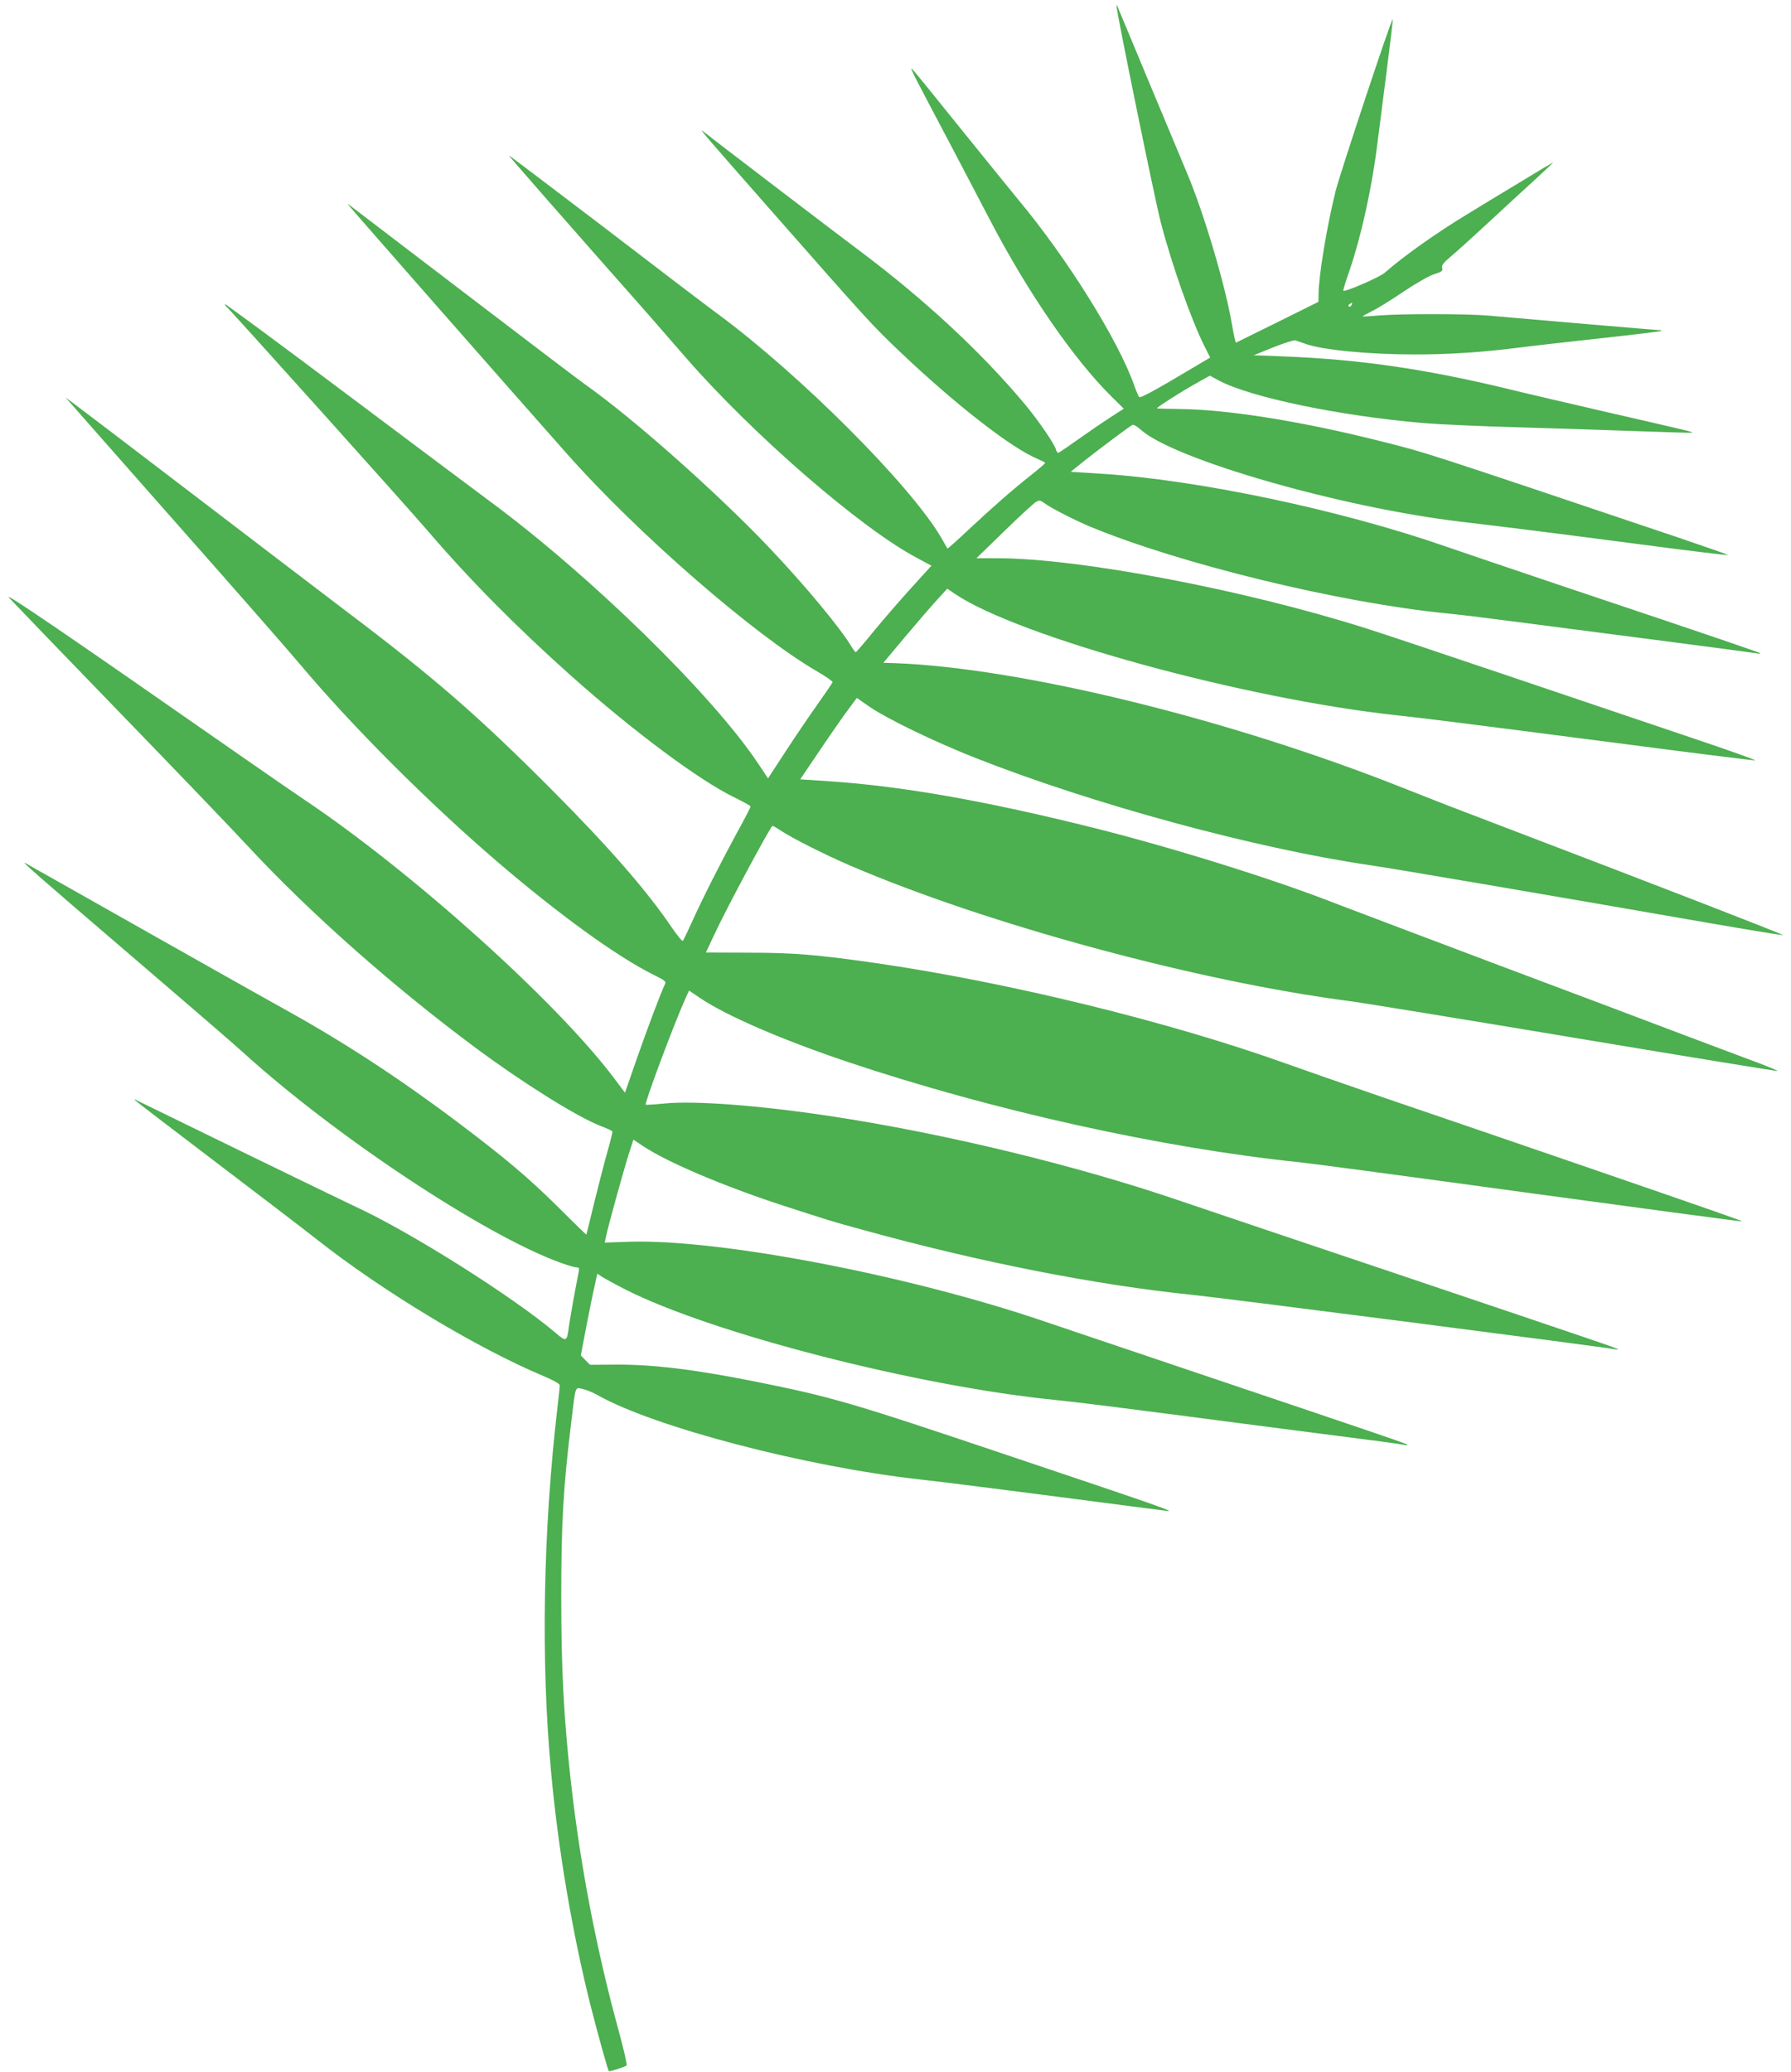 <?xml version="1.0" standalone="no"?>
<!DOCTYPE svg PUBLIC "-//W3C//DTD SVG 20010904//EN"
 "http://www.w3.org/TR/2001/REC-SVG-20010904/DTD/svg10.dtd">
<svg version="1.0" xmlns="http://www.w3.org/2000/svg"
 width="1107pt" height="1280pt" viewBox="0 0 1107 1280"
 preserveAspectRatio="xMidYMid meet">
<g transform="translate(0,1280) scale(0.1,-0.1)"
fill="#4caf50" stroke="none">
<path d="M6901 12763 c-2 -27 241 -1216 274 -1338 69 -265 190 -606 271 -767
l34 -67 -108 -64 c-219 -131 -324 -189 -331 -180 -4 4 -18 37 -31 73 -97 276
-415 786 -715 1145 -50 61 -214 263 -365 450 -150 187 -282 349 -293 360 -11
11 5 -27 36 -85 30 -58 120 -229 200 -380 79 -151 192 -365 249 -475 231 -442
512 -850 743 -1080 l81 -80 -82 -53 c-45 -29 -133 -89 -195 -133 -63 -45 -119
-83 -125 -86 -6 -2 -14 6 -17 19 -9 35 -109 180 -190 278 -274 327 -625 652
-1027 953 -162 121 -920 700 -965 736 -32 26 20 -34 429 -499 594 -675 616
-699 784 -859 348 -331 694 -600 857 -667 25 -11 45 -21 45 -24 0 -4 -39 -37
-87 -75 -122 -97 -236 -197 -386 -337 -70 -66 -129 -119 -131 -117 -1 2 -19
33 -39 68 -190 324 -868 1003 -1380 1381 -71 52 -389 294 -707 538 -319 243
-582 442 -585 442 -4 0 364 -420 855 -975 63 -72 173 -198 244 -280 409 -469
1074 -1046 1420 -1230 l93 -50 -118 -130 c-66 -72 -170 -192 -232 -267 -61
-75 -114 -137 -117 -137 -3 -1 -14 13 -24 29 -69 117 -287 380 -514 619 -325
341 -838 796 -1137 1007 -38 27 -378 285 -755 573 -377 288 -692 528 -700 534
-12 10 -12 8 1 -8 25 -32 1054 -1203 1347 -1533 435 -490 1155 -1116 1544
-1341 54 -31 96 -61 94 -66 -2 -6 -44 -67 -92 -135 -49 -69 -138 -200 -198
-292 l-109 -167 -62 93 c-285 427 -1038 1162 -1660 1621 -66 49 -461 344 -878
657 -416 312 -757 564 -757 559 0 -6 5 -13 10 -16 14 -9 1119 -1239 1244
-1385 258 -301 543 -589 881 -891 388 -346 797 -651 1017 -757 53 -26 97 -50
97 -55 1 -4 -37 -77 -84 -162 -97 -178 -212 -404 -280 -555 -26 -58 -51 -108
-54 -113 -4 -4 -34 32 -67 80 -152 226 -393 502 -739 849 -457 459 -728 695
-1274 1107 -154 117 -590 449 -968 738 -378 289 -706 538 -728 554 l-40 29 26
-29 c14 -17 316 -358 670 -760 355 -401 694 -788 754 -860 324 -385 790 -851
1220 -1220 381 -326 737 -584 962 -696 73 -36 82 -43 73 -60 -19 -35 -113
-284 -180 -477 l-67 -193 -70 93 c-356 472 -1247 1272 -1913 1718 -52 35 -219
150 -370 255 -1113 776 -1490 1033 -1454 992 22 -24 324 -338 673 -698 349
-360 712 -738 806 -840 382 -411 898 -867 1405 -1243 291 -216 625 -425 771
-482 39 -15 72 -30 74 -34 2 -3 -11 -57 -29 -120 -18 -63 -55 -205 -82 -315
-26 -110 -49 -201 -50 -203 0 -1 -75 71 -165 161 -190 189 -339 315 -639 540
-348 262 -693 487 -1035 677 -82 45 -391 219 -685 385 -294 166 -625 353 -735
415 -110 62 -203 114 -207 117 -37 21 74 -76 619 -543 346 -296 671 -576 723
-624 568 -516 1486 -1126 1958 -1299 46 -17 93 -31 104 -31 18 0 20 -4 14 -32
-18 -90 -56 -299 -61 -344 -11 -82 -16 -84 -77 -32 -267 227 -904 628 -1241
783 -64 29 -1270 616 -1340 651 -15 8 -27 13 -27 10 0 -2 222 -172 492 -377
271 -206 556 -423 633 -484 414 -326 994 -675 1412 -850 61 -26 93 -45 93 -55
0 -8 -7 -71 -15 -140 -88 -759 -103 -1560 -39 -2245 43 -476 131 -995 244
-1445 44 -173 107 -400 113 -406 4 -5 99 26 110 35 4 4 -17 97 -47 207 -138
501 -237 1018 -295 1524 -46 409 -62 704 -62 1160 0 461 12 678 62 1085 28
232 22 214 72 203 23 -5 64 -22 92 -38 346 -196 1285 -442 1988 -520 154 -17
596 -73 1337 -170 85 -11 173 -22 195 -25 54 -7 -75 38 -990 345 -965 325
-1086 360 -1560 455 -375 75 -636 106 -864 104 l-154 -1 -29 29 -28 29 35 184
c20 102 43 216 52 253 l15 68 31 -21 c18 -11 80 -45 139 -75 538 -274 1814
-601 2668 -685 122 -12 385 -45 1310 -166 316 -41 627 -81 690 -89 63 -8 129
-18 145 -21 17 -4 27 -4 24 0 -7 7 -87 35 -1209 413 -498 168 -963 325 -1035
349 -839 286 -2013 511 -2571 492 l-146 -5 7 34 c9 50 109 412 142 515 l28 87
60 -40 c148 -99 496 -247 870 -369 275 -89 292 -95 490 -149 722 -199 1433
-339 2035 -401 191 -19 2561 -324 2610 -336 14 -3 22 -3 19 0 -7 8 -112 43
-1399 477 -586 197 -1177 396 -1315 443 -642 219 -1455 415 -2157 521 -438 66
-837 96 -1023 77 -60 -6 -111 -9 -114 -7 -8 9 168 481 242 648 l26 57 68 -46
c161 -109 508 -259 913 -395 895 -300 1942 -532 2795 -620 61 -6 699 -91 1420
-190 720 -98 1310 -177 1312 -175 3 3 -145 55 -982 343 -524 180 -620 213
-1230 421 -225 77 -499 173 -609 212 -723 259 -1723 503 -2534 620 -362 52
-508 64 -788 64 l-261 1 54 115 c75 161 334 644 357 667 2 2 24 -10 49 -27 72
-48 280 -153 437 -220 845 -362 2147 -714 3081 -835 64 -8 685 -109 1379 -225
695 -116 1265 -209 1267 -207 2 2 -52 25 -119 50 -68 25 -274 103 -458 172
-184 70 -704 266 -1155 435 -451 170 -903 341 -1005 380 -383 150 -1003 343
-1485 464 -676 169 -1190 259 -1639 289 l-180 12 115 170 c63 94 142 207 175
252 l60 81 79 -55 c112 -76 401 -216 655 -316 725 -286 1731 -559 2435 -662
170 -25 1071 -179 2089 -356 252 -44 463 -78 468 -77 7 3 -822 324 -1672 648
-418 159 -442 169 -680 263 -1076 427 -2365 742 -3143 770 l-67 2 134 160 c74
88 163 191 198 229 l63 69 47 -32 c394 -266 1793 -650 2738 -751 184 -20 405
-48 1310 -165 487 -64 891 -114 899 -113 7 2 -173 66 -400 142 -228 77 -731
247 -1119 378 -388 131 -788 265 -890 297 -748 237 -1760 430 -2267 432 l-138
0 173 168 c95 93 184 174 197 181 20 11 27 9 57 -13 38 -28 183 -102 279 -142
556 -230 1542 -470 2204 -535 105 -11 152 -16 490 -60 83 -11 429 -56 770
-100 341 -44 634 -83 650 -86 17 -4 27 -4 24 0 -6 6 -233 84 -1224 416 -324
109 -648 219 -720 244 -646 225 -1532 412 -2128 449 l-189 12 88 71 c86 68
265 202 292 218 8 5 27 -6 52 -28 204 -185 1245 -483 1985 -570 271 -32 568
-69 1102 -139 304 -40 549 -70 545 -66 -4 3 -144 52 -312 109 -1610 542 -1547
521 -1840 595 -484 122 -942 195 -1237 198 -79 1 -143 3 -143 4 0 7 158 107
237 151 l91 51 54 -29 c192 -104 748 -220 1268 -264 96 -8 360 -20 585 -26
226 -7 559 -17 740 -24 182 -7 332 -11 334 -9 6 4 -5 7 -489 118 -256 59 -557
129 -670 157 -500 120 -904 178 -1368 196 l-183 7 121 49 c66 26 128 46 137
43 10 -3 37 -13 61 -21 102 -38 393 -66 676 -66 211 0 409 13 626 40 85 11
321 38 524 60 204 22 372 43 375 45 2 3 -2 5 -10 5 -8 0 -223 18 -479 40 -256
22 -517 45 -580 50 -139 12 -537 12 -675 1 -55 -5 -101 -7 -103 -6 -1 1 23 15
55 31 32 15 120 69 196 121 80 53 161 100 192 109 47 15 54 20 49 39 -4 17 7
31 52 69 32 26 139 123 238 215 100 92 229 212 289 266 59 54 107 100 107 101
0 2 -93 -53 -207 -123 -115 -69 -260 -157 -323 -196 -192 -116 -395 -260 -511
-362 -32 -28 -246 -121 -256 -111 -2 2 14 57 37 121 75 219 142 526 175 800 9
72 34 269 56 438 22 170 39 313 37 318 -5 13 -326 -954 -353 -1062 -54 -219
-105 -524 -105 -637 l-1 -47 -252 -125 c-139 -68 -254 -126 -257 -127 -3 -2
-14 45 -24 104 -40 243 -175 697 -279 943 -56 133 -422 1010 -430 1030 -3 9
-6 10 -6 3z m1453 -1848 c-4 -8 -11 -12 -16 -9 -6 4 -5 10 3 15 19 12 19 11
13 -6z"/>
</g>
</svg>
